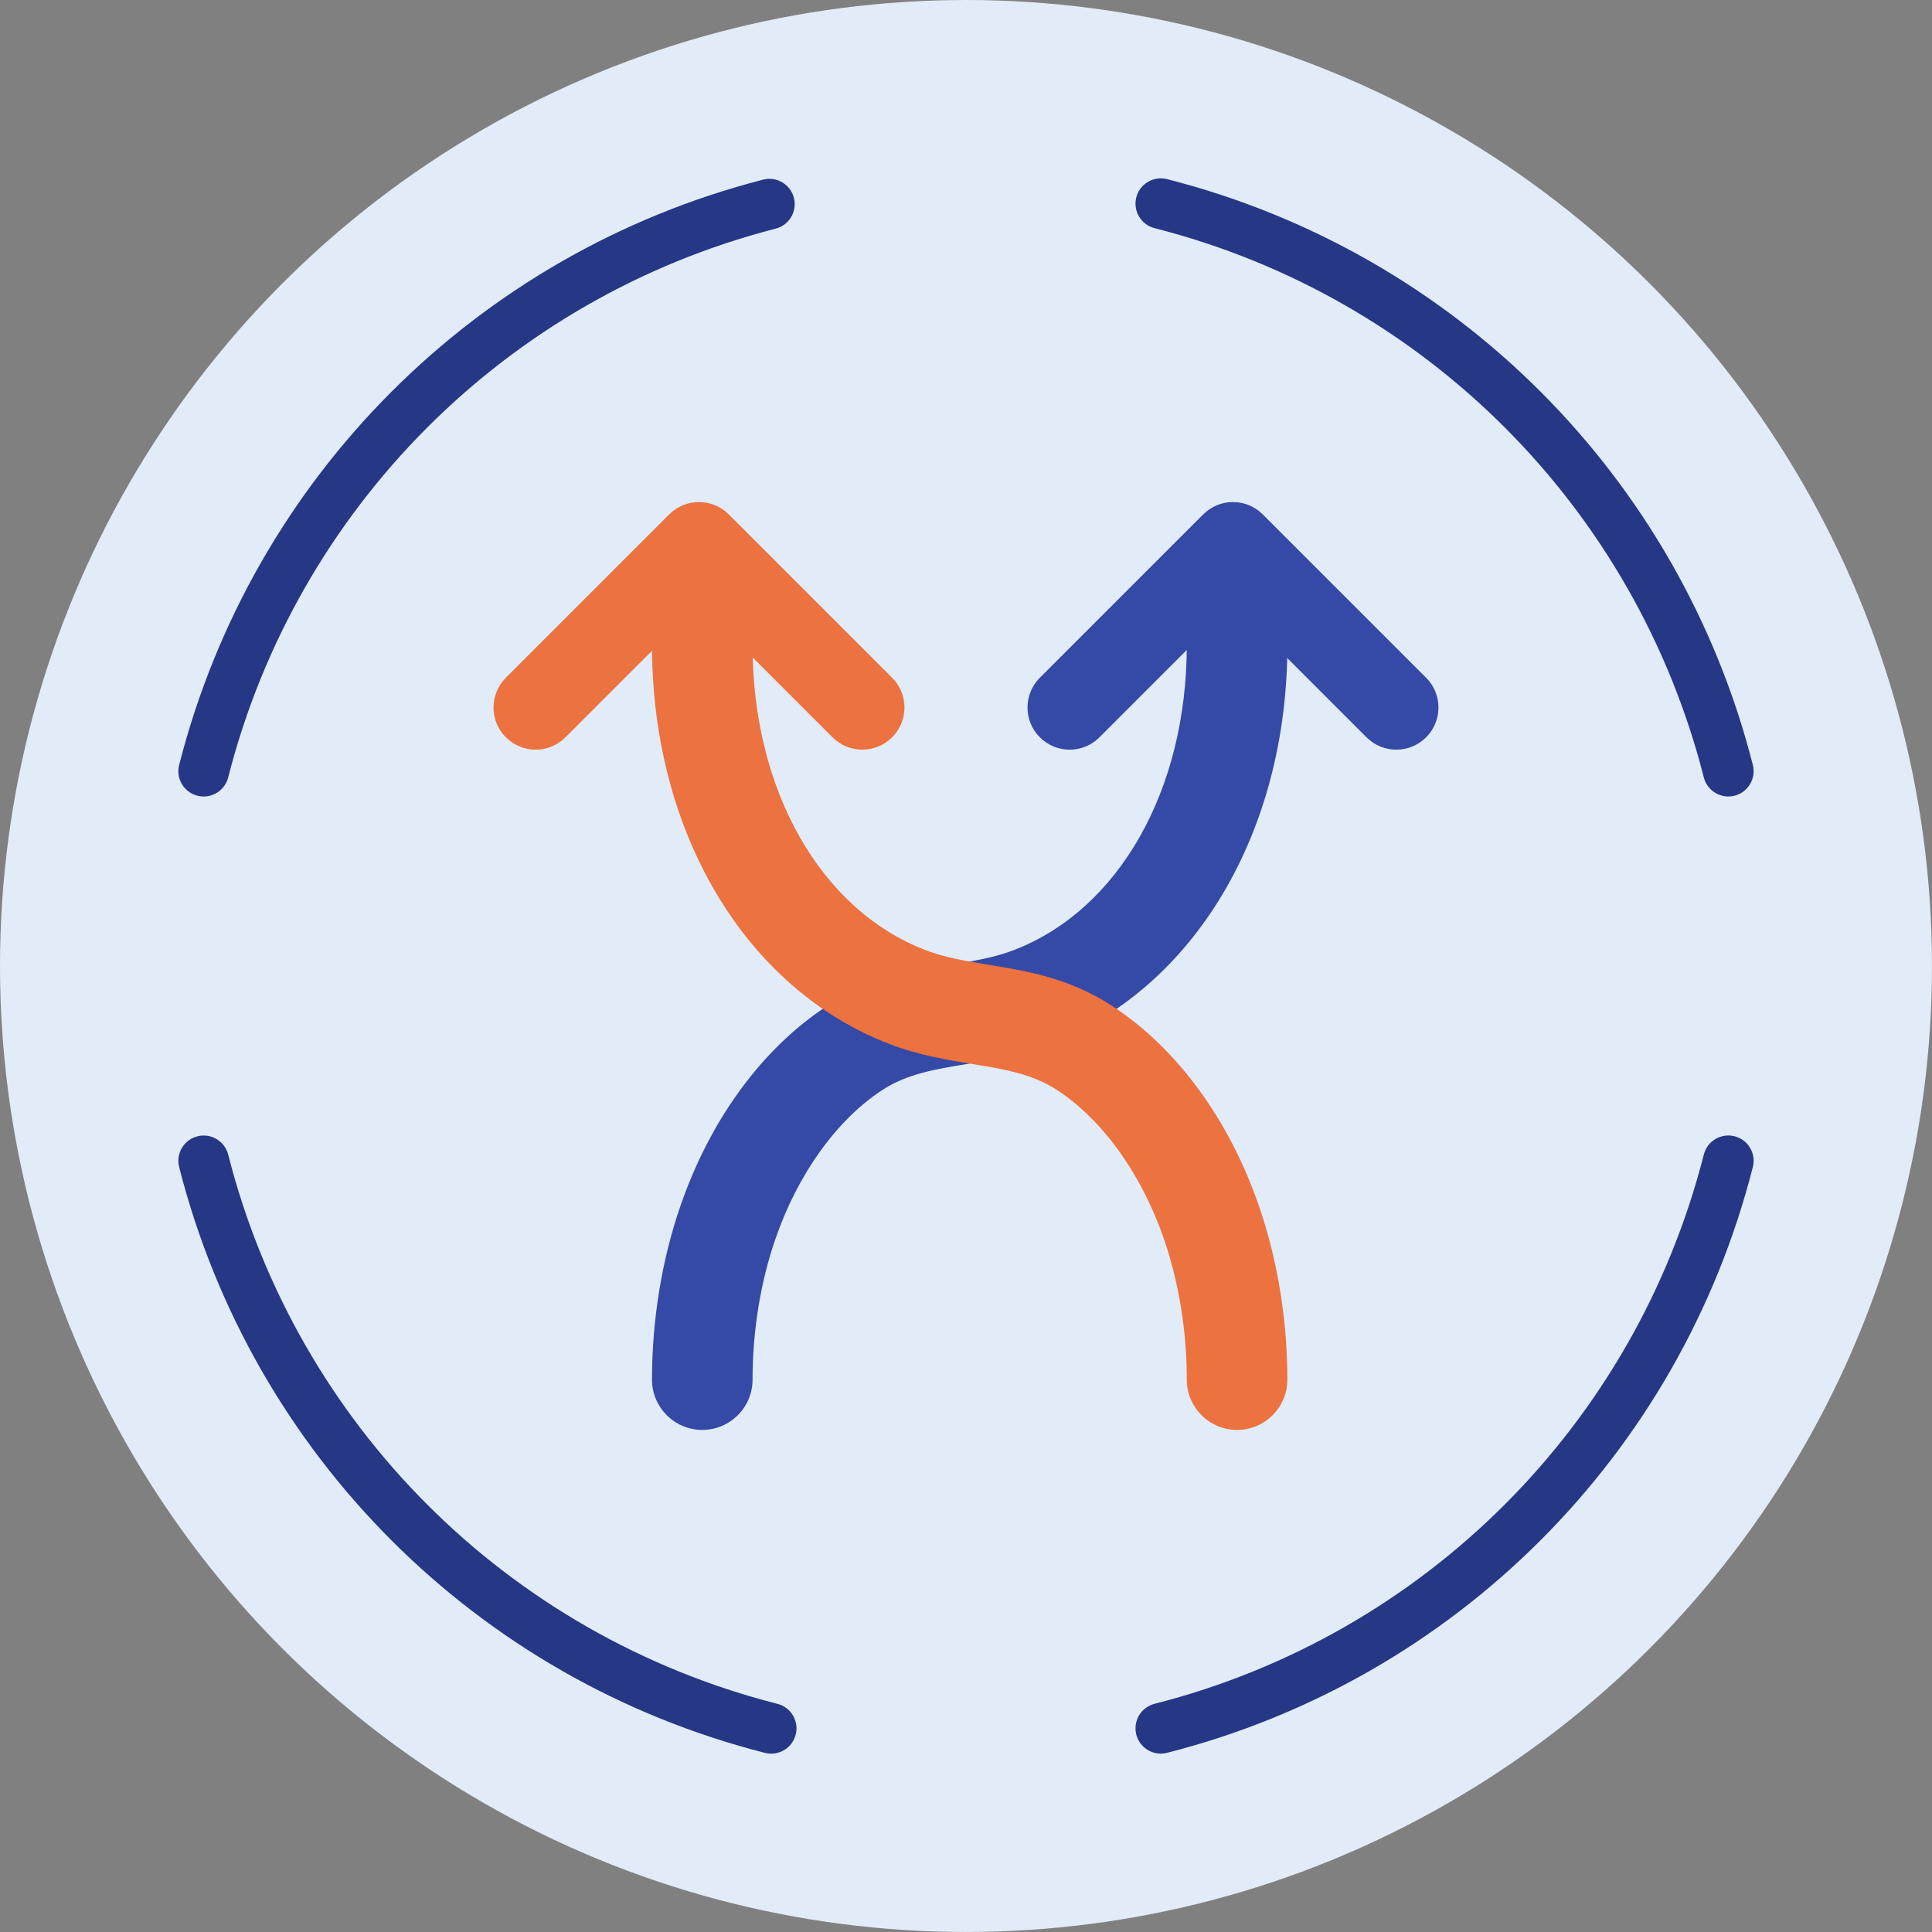 <?xml version="1.0" encoding="UTF-8"?>
<svg id="a" data-name="Calque 1" xmlns="http://www.w3.org/2000/svg" viewBox="0 0 1024.43 1024.43">
  <rect x="0" y="0" width="1024.43" height="1024.43" fill="#808080" stroke="none"/>
  <g>
    <circle cx="512.21" cy="512.21" r="512.21" style="fill: #e1ecf8;"/>
    <g>
      <g>
        <path d="M655.95,315.52c14.72,0,26.66,11.94,26.66,26.66,0,99.2-49.56,182.23-126.26,211.52-15.27,5.83-30.31,8.29-43.57,10.47-17.08,2.8-31.82,5.22-45.03,13.86-24.19,15.84-44.85,44.69-56.68,79.16-7.88,22.93-12.03,48.65-12.03,74.35,0,14.72-11.94,26.66-26.66,26.66s-26.66-11.94-26.66-26.66c0-31.53,5.16-63.23,14.92-91.67,15.83-46.13,43.5-83.94,77.91-106.46,22.65-14.82,45.47-18.57,65.6-21.87,11.81-1.93,22.96-3.76,33.17-7.66,55.87-21.33,91.96-84.81,91.96-161.71,0-14.73,11.94-26.67,26.66-26.67h0Z" style="fill: #3549a6;"/>
        <path d="M756.19,390.96c8.73-8.73,8.73-22.87,0-31.59l-86.61-86.61c-8.73-8.73-22.87-8.73-31.59,0l-86.61,86.61c-8.73,8.73-8.73,22.87,0,31.59,8.73,8.73,22.87,8.73,31.59,0l70.81-70.81,70.81,70.81c8.72,8.72,22.87,8.73,31.59,0Z" style="fill: #3549a6;"/>
      </g>
      <g>
        <path d="M372.38,315.52c14.72,0,26.66,11.94,26.66,26.66,0,76.9,36.1,140.38,91.97,161.71,10.21,3.9,21.36,5.73,33.17,7.66,20.14,3.3,42.96,7.04,65.6,21.87,34.4,22.52,62.08,60.32,77.91,106.46,9.76,28.43,14.92,60.13,14.92,91.67,0,14.72-11.94,26.66-26.66,26.66s-26.66-11.94-26.66-26.66c0-25.71-4.16-51.43-12.03-74.35-11.84-34.47-32.5-63.33-56.68-79.16-13.2-8.65-27.95-11.06-45.02-13.85-13.26-2.18-28.3-4.64-43.58-10.47-76.7-29.29-126.26-112.32-126.26-211.52,0-14.72,11.94-26.66,26.67-26.66Z" style="fill: #ec723f;"/>
        <path d="M473.04,390.96c8.73-8.73,8.73-22.87,0-31.59l-86.61-86.61c-8.73-8.73-22.87-8.73-31.59,0l-86.61,86.61c-8.73,8.73-8.73,22.87,0,31.59s22.87,8.73,31.59,0l70.81-70.81,70.81,70.81c8.72,8.72,22.87,8.73,31.59,0Z" style="fill: #ec723f;"/>
      </g>
    </g>
  </g>
  <g>
    <path d="M108,422.34c5.98,0,11.44-4.03,12.99-10.1,36.37-142.78,147.62-254.3,290.32-291.01,7.17-1.85,11.5-9.16,9.65-16.33-1.85-7.17-9.15-11.49-16.33-9.65C252.44,134.41,133.79,253.34,94.99,405.62c-1.83,7.18,2.51,14.48,9.69,16.31,1.11,.27,2.23,.41,3.32,.41Z" style="fill: #253785;"/>
    <path d="M405.61,929.44c1.11,.28,2.23,.42,3.32,.42,5.98,0,11.44-4.03,12.99-10.1,1.83-7.18-2.51-14.48-9.69-16.31-143.18-36.47-254.77-148.07-291.24-291.24-1.83-7.18-9.12-11.51-16.31-9.69-7.18,1.83-11.51,9.13-9.69,16.31,38.9,152.69,157.92,271.72,310.62,310.62h0Z" style="fill: #253785;"/>
    <path d="M615.5,929.85c1.09,0,2.21-.13,3.32-.42,152.7-38.9,271.72-157.92,310.62-310.62,1.83-7.18-2.51-14.48-9.69-16.31-7.18-1.82-14.48,2.51-16.31,9.69-36.48,143.18-148.07,254.77-291.24,291.24-7.18,1.83-11.51,9.13-9.69,16.31,1.55,6.07,7.01,10.1,12.99,10.1h0Z" style="fill: #253785;"/>
    <path d="M903.44,412.23c1.55,6.07,7.01,10.1,12.99,10.1,1.09,0,2.21-.13,3.32-.42,7.18-1.83,11.51-9.13,9.69-16.31-38.9-152.69-157.92-271.72-310.62-310.62-7.17-1.82-14.48,2.51-16.31,9.69-1.83,7.18,2.51,14.48,9.69,16.31,143.16,36.47,254.76,148.07,291.24,291.24h0Z" style="fill: #253785;"/>
  </g>
</svg>